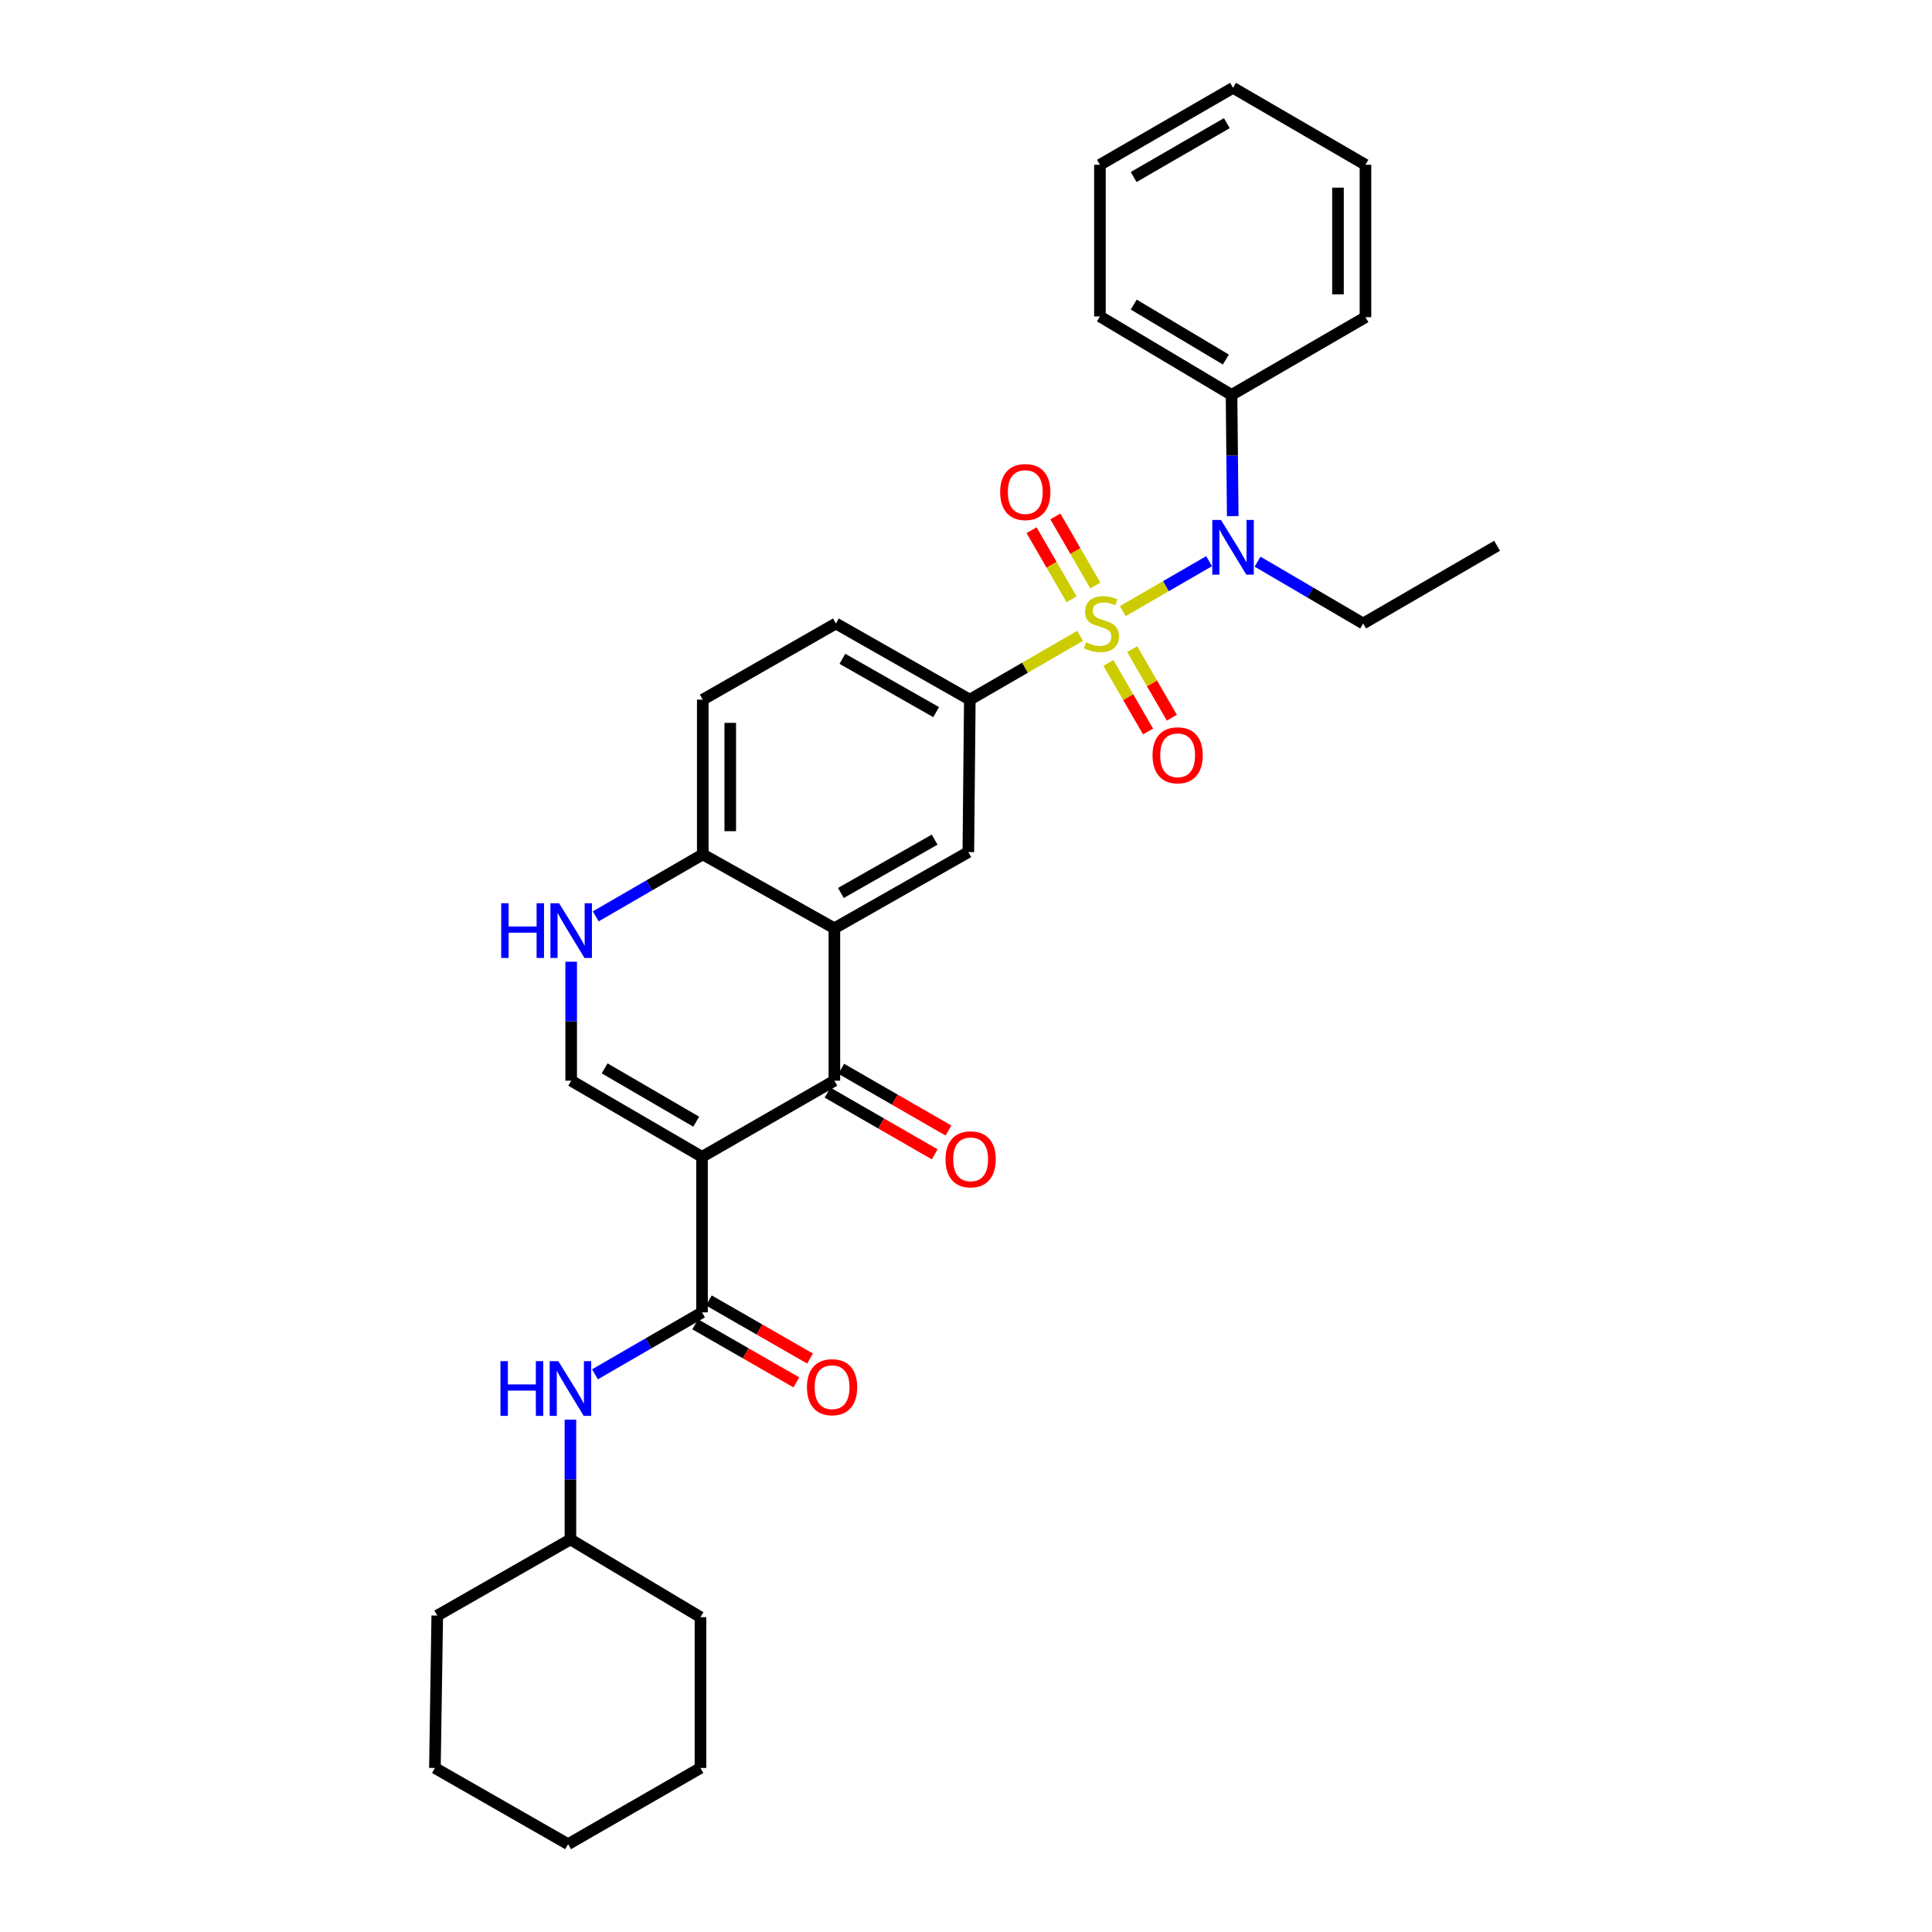 <?xml version='1.0' encoding='iso-8859-1'?>
<svg version='1.1' baseProfile='full'
              xmlns='http://www.w3.org/2000/svg'
                      xmlns:rdkit='http://www.rdkit.org/xml'
                      xmlns:xlink='http://www.w3.org/1999/xlink'
                  xml:space='preserve'
width='1000px' height='1000px' viewBox='0 0 1000 1000'>
<!-- END OF HEADER -->
<rect style='opacity:1.0;fill:#FFFFFF;stroke:none' width='1000' height='1000' x='0' y='0'> </rect>
<path class='bond-5' d='M 581.151,316.326 L 603.493,303.39' style='fill:none;fill-rule:evenodd;stroke:#CCCC00;stroke-width:6px;stroke-linecap:butt;stroke-linejoin:miter;stroke-opacity:1' />
<path class='bond-5' d='M 603.493,303.39 L 625.834,290.454' style='fill:none;fill-rule:evenodd;stroke:#0000FF;stroke-width:6px;stroke-linecap:butt;stroke-linejoin:miter;stroke-opacity:1' />
<path class='bond-6' d='M 559.056,329.115 L 530.516,345.628' style='fill:none;fill-rule:evenodd;stroke:#CCCC00;stroke-width:6px;stroke-linecap:butt;stroke-linejoin:miter;stroke-opacity:1' />
<path class='bond-6' d='M 530.516,345.628 L 501.976,362.14' style='fill:none;fill-rule:evenodd;stroke:#000000;stroke-width:6px;stroke-linecap:butt;stroke-linejoin:miter;stroke-opacity:1' />
<path class='bond-11' d='M 573.702,343.134 L 583.972,360.873' style='fill:none;fill-rule:evenodd;stroke:#CCCC00;stroke-width:6px;stroke-linecap:butt;stroke-linejoin:miter;stroke-opacity:1' />
<path class='bond-11' d='M 583.972,360.873 L 594.242,378.612' style='fill:none;fill-rule:evenodd;stroke:#FF0000;stroke-width:6px;stroke-linecap:butt;stroke-linejoin:miter;stroke-opacity:1' />
<path class='bond-11' d='M 586.012,336.007 L 596.282,353.746' style='fill:none;fill-rule:evenodd;stroke:#CCCC00;stroke-width:6px;stroke-linecap:butt;stroke-linejoin:miter;stroke-opacity:1' />
<path class='bond-11' d='M 596.282,353.746 L 606.552,371.486' style='fill:none;fill-rule:evenodd;stroke:#FF0000;stroke-width:6px;stroke-linecap:butt;stroke-linejoin:miter;stroke-opacity:1' />
<path class='bond-12' d='M 566.95,303.073 L 556.601,285.188' style='fill:none;fill-rule:evenodd;stroke:#CCCC00;stroke-width:6px;stroke-linecap:butt;stroke-linejoin:miter;stroke-opacity:1' />
<path class='bond-12' d='M 556.601,285.188 L 546.252,267.304' style='fill:none;fill-rule:evenodd;stroke:#FF0000;stroke-width:6px;stroke-linecap:butt;stroke-linejoin:miter;stroke-opacity:1' />
<path class='bond-12' d='M 554.638,310.197 L 544.289,292.313' style='fill:none;fill-rule:evenodd;stroke:#CCCC00;stroke-width:6px;stroke-linecap:butt;stroke-linejoin:miter;stroke-opacity:1' />
<path class='bond-12' d='M 544.289,292.313 L 533.94,274.428' style='fill:none;fill-rule:evenodd;stroke:#FF0000;stroke-width:6px;stroke-linecap:butt;stroke-linejoin:miter;stroke-opacity:1' />
<path class='bond-0' d='M 363.365,598.782 L 431.872,559.364' style='fill:none;fill-rule:evenodd;stroke:#000000;stroke-width:6px;stroke-linecap:butt;stroke-linejoin:miter;stroke-opacity:1' />
<path class='bond-3' d='M 363.365,598.782 L 363.365,679.277' style='fill:none;fill-rule:evenodd;stroke:#000000;stroke-width:6px;stroke-linecap:butt;stroke-linejoin:miter;stroke-opacity:1' />
<path class='bond-33' d='M 363.365,598.782 L 295.641,559.364' style='fill:none;fill-rule:evenodd;stroke:#000000;stroke-width:6px;stroke-linecap:butt;stroke-linejoin:miter;stroke-opacity:1' />
<path class='bond-33' d='M 360.362,580.575 L 312.955,552.983' style='fill:none;fill-rule:evenodd;stroke:#000000;stroke-width:6px;stroke-linecap:butt;stroke-linejoin:miter;stroke-opacity:1' />
<path class='bond-1' d='M 431.872,559.364 L 431.872,480.481' style='fill:none;fill-rule:evenodd;stroke:#000000;stroke-width:6px;stroke-linecap:butt;stroke-linejoin:miter;stroke-opacity:1' />
<path class='bond-13' d='M 428.323,565.527 L 456.07,581.507' style='fill:none;fill-rule:evenodd;stroke:#000000;stroke-width:6px;stroke-linecap:butt;stroke-linejoin:miter;stroke-opacity:1' />
<path class='bond-13' d='M 456.07,581.507 L 483.818,597.487' style='fill:none;fill-rule:evenodd;stroke:#FF0000;stroke-width:6px;stroke-linecap:butt;stroke-linejoin:miter;stroke-opacity:1' />
<path class='bond-13' d='M 435.422,553.201 L 463.169,569.181' style='fill:none;fill-rule:evenodd;stroke:#000000;stroke-width:6px;stroke-linecap:butt;stroke-linejoin:miter;stroke-opacity:1' />
<path class='bond-13' d='M 463.169,569.181 L 490.917,585.161' style='fill:none;fill-rule:evenodd;stroke:#FF0000;stroke-width:6px;stroke-linecap:butt;stroke-linejoin:miter;stroke-opacity:1' />
<path class='bond-2' d='M 431.872,480.481 L 501.209,441.039' style='fill:none;fill-rule:evenodd;stroke:#000000;stroke-width:6px;stroke-linecap:butt;stroke-linejoin:miter;stroke-opacity:1' />
<path class='bond-2' d='M 435.24,462.2 L 483.775,434.591' style='fill:none;fill-rule:evenodd;stroke:#000000;stroke-width:6px;stroke-linecap:butt;stroke-linejoin:miter;stroke-opacity:1' />
<path class='bond-31' d='M 431.872,480.481 L 363.753,442.233' style='fill:none;fill-rule:evenodd;stroke:#000000;stroke-width:6px;stroke-linecap:butt;stroke-linejoin:miter;stroke-opacity:1' />
<path class='bond-10' d='M 363.365,679.277 L 335.663,695.309' style='fill:none;fill-rule:evenodd;stroke:#000000;stroke-width:6px;stroke-linecap:butt;stroke-linejoin:miter;stroke-opacity:1' />
<path class='bond-10' d='M 335.663,695.309 L 307.961,711.34' style='fill:none;fill-rule:evenodd;stroke:#0000FF;stroke-width:6px;stroke-linecap:butt;stroke-linejoin:miter;stroke-opacity:1' />
<path class='bond-14' d='M 359.824,685.445 L 386.01,700.481' style='fill:none;fill-rule:evenodd;stroke:#000000;stroke-width:6px;stroke-linecap:butt;stroke-linejoin:miter;stroke-opacity:1' />
<path class='bond-14' d='M 386.01,700.481 L 412.197,715.517' style='fill:none;fill-rule:evenodd;stroke:#FF0000;stroke-width:6px;stroke-linecap:butt;stroke-linejoin:miter;stroke-opacity:1' />
<path class='bond-14' d='M 366.907,673.109 L 393.093,688.145' style='fill:none;fill-rule:evenodd;stroke:#000000;stroke-width:6px;stroke-linecap:butt;stroke-linejoin:miter;stroke-opacity:1' />
<path class='bond-14' d='M 393.093,688.145 L 419.28,703.181' style='fill:none;fill-rule:evenodd;stroke:#FF0000;stroke-width:6px;stroke-linecap:butt;stroke-linejoin:miter;stroke-opacity:1' />
<path class='bond-4' d='M 295.641,559.364 L 295.641,528.57' style='fill:none;fill-rule:evenodd;stroke:#000000;stroke-width:6px;stroke-linecap:butt;stroke-linejoin:miter;stroke-opacity:1' />
<path class='bond-4' d='M 295.641,528.57 L 295.641,497.776' style='fill:none;fill-rule:evenodd;stroke:#0000FF;stroke-width:6px;stroke-linecap:butt;stroke-linejoin:miter;stroke-opacity:1' />
<path class='bond-15' d='M 638.063,267.149 L 637.752,235.773' style='fill:none;fill-rule:evenodd;stroke:#0000FF;stroke-width:6px;stroke-linecap:butt;stroke-linejoin:miter;stroke-opacity:1' />
<path class='bond-15' d='M 637.752,235.773 L 637.441,204.398' style='fill:none;fill-rule:evenodd;stroke:#000000;stroke-width:6px;stroke-linecap:butt;stroke-linejoin:miter;stroke-opacity:1' />
<path class='bond-19' d='M 650.914,290.714 L 678.241,306.718' style='fill:none;fill-rule:evenodd;stroke:#0000FF;stroke-width:6px;stroke-linecap:butt;stroke-linejoin:miter;stroke-opacity:1' />
<path class='bond-19' d='M 678.241,306.718 L 705.568,322.723' style='fill:none;fill-rule:evenodd;stroke:#000000;stroke-width:6px;stroke-linecap:butt;stroke-linejoin:miter;stroke-opacity:1' />
<path class='bond-8' d='M 501.976,362.14 L 501.209,441.039' style='fill:none;fill-rule:evenodd;stroke:#000000;stroke-width:6px;stroke-linecap:butt;stroke-linejoin:miter;stroke-opacity:1' />
<path class='bond-16' d='M 501.976,362.14 L 432.655,322.723' style='fill:none;fill-rule:evenodd;stroke:#000000;stroke-width:6px;stroke-linecap:butt;stroke-linejoin:miter;stroke-opacity:1' />
<path class='bond-16' d='M 484.546,368.593 L 436.022,341.001' style='fill:none;fill-rule:evenodd;stroke:#000000;stroke-width:6px;stroke-linecap:butt;stroke-linejoin:miter;stroke-opacity:1' />
<path class='bond-7' d='M 308.348,474.315 L 336.05,458.274' style='fill:none;fill-rule:evenodd;stroke:#0000FF;stroke-width:6px;stroke-linecap:butt;stroke-linejoin:miter;stroke-opacity:1' />
<path class='bond-7' d='M 336.05,458.274 L 363.753,442.233' style='fill:none;fill-rule:evenodd;stroke:#000000;stroke-width:6px;stroke-linecap:butt;stroke-linejoin:miter;stroke-opacity:1' />
<path class='bond-9' d='M 363.753,442.233 L 363.753,362.14' style='fill:none;fill-rule:evenodd;stroke:#000000;stroke-width:6px;stroke-linecap:butt;stroke-linejoin:miter;stroke-opacity:1' />
<path class='bond-9' d='M 377.977,430.219 L 377.977,374.154' style='fill:none;fill-rule:evenodd;stroke:#000000;stroke-width:6px;stroke-linecap:butt;stroke-linejoin:miter;stroke-opacity:1' />
<path class='bond-18' d='M 295.253,734.807 L 295.253,765.805' style='fill:none;fill-rule:evenodd;stroke:#0000FF;stroke-width:6px;stroke-linecap:butt;stroke-linejoin:miter;stroke-opacity:1' />
<path class='bond-18' d='M 295.253,765.805 L 295.253,796.803' style='fill:none;fill-rule:evenodd;stroke:#000000;stroke-width:6px;stroke-linecap:butt;stroke-linejoin:miter;stroke-opacity:1' />
<path class='bond-20' d='M 637.441,204.398 L 569.321,163.779' style='fill:none;fill-rule:evenodd;stroke:#000000;stroke-width:6px;stroke-linecap:butt;stroke-linejoin:miter;stroke-opacity:1' />
<path class='bond-20' d='M 634.508,186.088 L 586.824,157.655' style='fill:none;fill-rule:evenodd;stroke:#000000;stroke-width:6px;stroke-linecap:butt;stroke-linejoin:miter;stroke-opacity:1' />
<path class='bond-21' d='M 637.441,204.398 L 706.762,164.174' style='fill:none;fill-rule:evenodd;stroke:#000000;stroke-width:6px;stroke-linecap:butt;stroke-linejoin:miter;stroke-opacity:1' />
<path class='bond-17' d='M 432.655,322.723 L 363.753,362.14' style='fill:none;fill-rule:evenodd;stroke:#000000;stroke-width:6px;stroke-linecap:butt;stroke-linejoin:miter;stroke-opacity:1' />
<path class='bond-22' d='M 295.253,796.803 L 362.559,837.035' style='fill:none;fill-rule:evenodd;stroke:#000000;stroke-width:6px;stroke-linecap:butt;stroke-linejoin:miter;stroke-opacity:1' />
<path class='bond-23' d='M 295.253,796.803 L 226.32,836.221' style='fill:none;fill-rule:evenodd;stroke:#000000;stroke-width:6px;stroke-linecap:butt;stroke-linejoin:miter;stroke-opacity:1' />
<path class='bond-24' d='M 705.568,322.723 L 774.889,282.499' style='fill:none;fill-rule:evenodd;stroke:#000000;stroke-width:6px;stroke-linecap:butt;stroke-linejoin:miter;stroke-opacity:1' />
<path class='bond-25' d='M 569.321,163.779 L 569.321,85.291' style='fill:none;fill-rule:evenodd;stroke:#000000;stroke-width:6px;stroke-linecap:butt;stroke-linejoin:miter;stroke-opacity:1' />
<path class='bond-26' d='M 706.762,164.174 L 706.762,85.291' style='fill:none;fill-rule:evenodd;stroke:#000000;stroke-width:6px;stroke-linecap:butt;stroke-linejoin:miter;stroke-opacity:1' />
<path class='bond-26' d='M 692.537,152.342 L 692.537,97.124' style='fill:none;fill-rule:evenodd;stroke:#000000;stroke-width:6px;stroke-linecap:butt;stroke-linejoin:miter;stroke-opacity:1' />
<path class='bond-27' d='M 362.559,837.035 L 362.559,915.104' style='fill:none;fill-rule:evenodd;stroke:#000000;stroke-width:6px;stroke-linecap:butt;stroke-linejoin:miter;stroke-opacity:1' />
<path class='bond-28' d='M 226.32,836.221 L 225.111,915.104' style='fill:none;fill-rule:evenodd;stroke:#000000;stroke-width:6px;stroke-linecap:butt;stroke-linejoin:miter;stroke-opacity:1' />
<path class='bond-32' d='M 569.321,85.291 L 638.223,45.455' style='fill:none;fill-rule:evenodd;stroke:#000000;stroke-width:6px;stroke-linecap:butt;stroke-linejoin:miter;stroke-opacity:1' />
<path class='bond-32' d='M 586.776,91.63 L 635.008,63.745' style='fill:none;fill-rule:evenodd;stroke:#000000;stroke-width:6px;stroke-linecap:butt;stroke-linejoin:miter;stroke-opacity:1' />
<path class='bond-29' d='M 706.762,85.291 L 638.223,45.455' style='fill:none;fill-rule:evenodd;stroke:#000000;stroke-width:6px;stroke-linecap:butt;stroke-linejoin:miter;stroke-opacity:1' />
<path class='bond-34' d='M 362.559,915.104 L 294.044,954.545' style='fill:none;fill-rule:evenodd;stroke:#000000;stroke-width:6px;stroke-linecap:butt;stroke-linejoin:miter;stroke-opacity:1' />
<path class='bond-30' d='M 225.111,915.104 L 294.044,954.545' style='fill:none;fill-rule:evenodd;stroke:#000000;stroke-width:6px;stroke-linecap:butt;stroke-linejoin:miter;stroke-opacity:1' />
<path  class='atom-0' d='M 562.103 332.443
Q 562.423 332.563, 563.743 333.123
Q 565.063 333.683, 566.503 334.043
Q 567.983 334.363, 569.423 334.363
Q 572.103 334.363, 573.663 333.083
Q 575.223 331.763, 575.223 329.483
Q 575.223 327.923, 574.423 326.963
Q 573.663 326.003, 572.463 325.483
Q 571.263 324.963, 569.263 324.363
Q 566.743 323.603, 565.223 322.883
Q 563.743 322.163, 562.663 320.643
Q 561.623 319.123, 561.623 316.563
Q 561.623 313.003, 564.023 310.803
Q 566.463 308.603, 571.263 308.603
Q 574.543 308.603, 578.263 310.163
L 577.343 313.243
Q 573.943 311.843, 571.383 311.843
Q 568.623 311.843, 567.103 313.003
Q 565.583 314.123, 565.623 316.083
Q 565.623 317.603, 566.383 318.523
Q 567.183 319.443, 568.303 319.963
Q 569.463 320.483, 571.383 321.083
Q 573.943 321.883, 575.463 322.683
Q 576.983 323.483, 578.063 325.123
Q 579.183 326.723, 579.183 329.483
Q 579.183 333.403, 576.543 335.523
Q 573.943 337.603, 569.583 337.603
Q 567.063 337.603, 565.143 337.043
Q 563.263 336.523, 561.023 335.603
L 562.103 332.443
' fill='#CCCC00'/>
<path  class='atom-6' d='M 631.963 269.121
L 641.243 284.121
Q 642.163 285.601, 643.643 288.281
Q 645.123 290.961, 645.203 291.121
L 645.203 269.121
L 648.963 269.121
L 648.963 297.441
L 645.083 297.441
L 635.123 281.041
Q 633.963 279.121, 632.723 276.921
Q 631.523 274.721, 631.163 274.041
L 631.163 297.441
L 627.483 297.441
L 627.483 269.121
L 631.963 269.121
' fill='#0000FF'/>
<path  class='atom-8' d='M 259.421 467.514
L 263.261 467.514
L 263.261 479.554
L 277.741 479.554
L 277.741 467.514
L 281.581 467.514
L 281.581 495.834
L 277.741 495.834
L 277.741 482.754
L 263.261 482.754
L 263.261 495.834
L 259.421 495.834
L 259.421 467.514
' fill='#0000FF'/>
<path  class='atom-8' d='M 289.381 467.514
L 298.661 482.514
Q 299.581 483.994, 301.061 486.674
Q 302.541 489.354, 302.621 489.514
L 302.621 467.514
L 306.381 467.514
L 306.381 495.834
L 302.501 495.834
L 292.541 479.434
Q 291.381 477.514, 290.141 475.314
Q 288.941 473.114, 288.581 472.434
L 288.581 495.834
L 284.901 495.834
L 284.901 467.514
L 289.381 467.514
' fill='#0000FF'/>
<path  class='atom-11' d='M 259.033 704.535
L 262.873 704.535
L 262.873 716.575
L 277.353 716.575
L 277.353 704.535
L 281.193 704.535
L 281.193 732.855
L 277.353 732.855
L 277.353 719.775
L 262.873 719.775
L 262.873 732.855
L 259.033 732.855
L 259.033 704.535
' fill='#0000FF'/>
<path  class='atom-11' d='M 288.993 704.535
L 298.273 719.535
Q 299.193 721.015, 300.673 723.695
Q 302.153 726.375, 302.233 726.535
L 302.233 704.535
L 305.993 704.535
L 305.993 732.855
L 302.113 732.855
L 292.153 716.455
Q 290.993 714.535, 289.753 712.335
Q 288.553 710.135, 288.193 709.455
L 288.193 732.855
L 284.513 732.855
L 284.513 704.535
L 288.993 704.535
' fill='#0000FF'/>
<path  class='atom-12' d='M 596.545 390.93
Q 596.545 384.13, 599.905 380.33
Q 603.265 376.53, 609.545 376.53
Q 615.825 376.53, 619.185 380.33
Q 622.545 384.13, 622.545 390.93
Q 622.545 397.81, 619.145 401.73
Q 615.745 405.61, 609.545 405.61
Q 603.305 405.61, 599.905 401.73
Q 596.545 397.85, 596.545 390.93
M 609.545 402.41
Q 613.865 402.41, 616.185 399.53
Q 618.545 396.61, 618.545 390.93
Q 618.545 385.37, 616.185 382.57
Q 613.865 379.73, 609.545 379.73
Q 605.225 379.73, 602.865 382.53
Q 600.545 385.33, 600.545 390.93
Q 600.545 396.65, 602.865 399.53
Q 605.225 402.41, 609.545 402.41
' fill='#FF0000'/>
<path  class='atom-13' d='M 517.686 254.683
Q 517.686 247.883, 521.046 244.083
Q 524.406 240.283, 530.686 240.283
Q 536.966 240.283, 540.326 244.083
Q 543.686 247.883, 543.686 254.683
Q 543.686 261.563, 540.286 265.483
Q 536.886 269.363, 530.686 269.363
Q 524.446 269.363, 521.046 265.483
Q 517.686 261.603, 517.686 254.683
M 530.686 266.163
Q 535.006 266.163, 537.326 263.283
Q 539.686 260.363, 539.686 254.683
Q 539.686 249.123, 537.326 246.323
Q 535.006 243.483, 530.686 243.483
Q 526.366 243.483, 524.006 246.283
Q 521.686 249.083, 521.686 254.683
Q 521.686 260.403, 524.006 263.283
Q 526.366 266.163, 530.686 266.163
' fill='#FF0000'/>
<path  class='atom-14' d='M 489.402 600.063
Q 489.402 593.263, 492.762 589.463
Q 496.122 585.663, 502.402 585.663
Q 508.682 585.663, 512.042 589.463
Q 515.402 593.263, 515.402 600.063
Q 515.402 606.943, 512.002 610.863
Q 508.602 614.743, 502.402 614.743
Q 496.162 614.743, 492.762 610.863
Q 489.402 606.983, 489.402 600.063
M 502.402 611.543
Q 506.722 611.543, 509.042 608.663
Q 511.402 605.743, 511.402 600.063
Q 511.402 594.503, 509.042 591.703
Q 506.722 588.863, 502.402 588.863
Q 498.082 588.863, 495.722 591.663
Q 493.402 594.463, 493.402 600.063
Q 493.402 605.783, 495.722 608.663
Q 498.082 611.543, 502.402 611.543
' fill='#FF0000'/>
<path  class='atom-15' d='M 417.679 718.008
Q 417.679 711.208, 421.039 707.408
Q 424.399 703.608, 430.679 703.608
Q 436.959 703.608, 440.319 707.408
Q 443.679 711.208, 443.679 718.008
Q 443.679 724.888, 440.279 728.808
Q 436.879 732.688, 430.679 732.688
Q 424.439 732.688, 421.039 728.808
Q 417.679 724.928, 417.679 718.008
M 430.679 729.488
Q 434.999 729.488, 437.319 726.608
Q 439.679 723.688, 439.679 718.008
Q 439.679 712.448, 437.319 709.648
Q 434.999 706.808, 430.679 706.808
Q 426.359 706.808, 423.999 709.608
Q 421.679 712.408, 421.679 718.008
Q 421.679 723.728, 423.999 726.608
Q 426.359 729.488, 430.679 729.488
' fill='#FF0000'/>
</svg>
